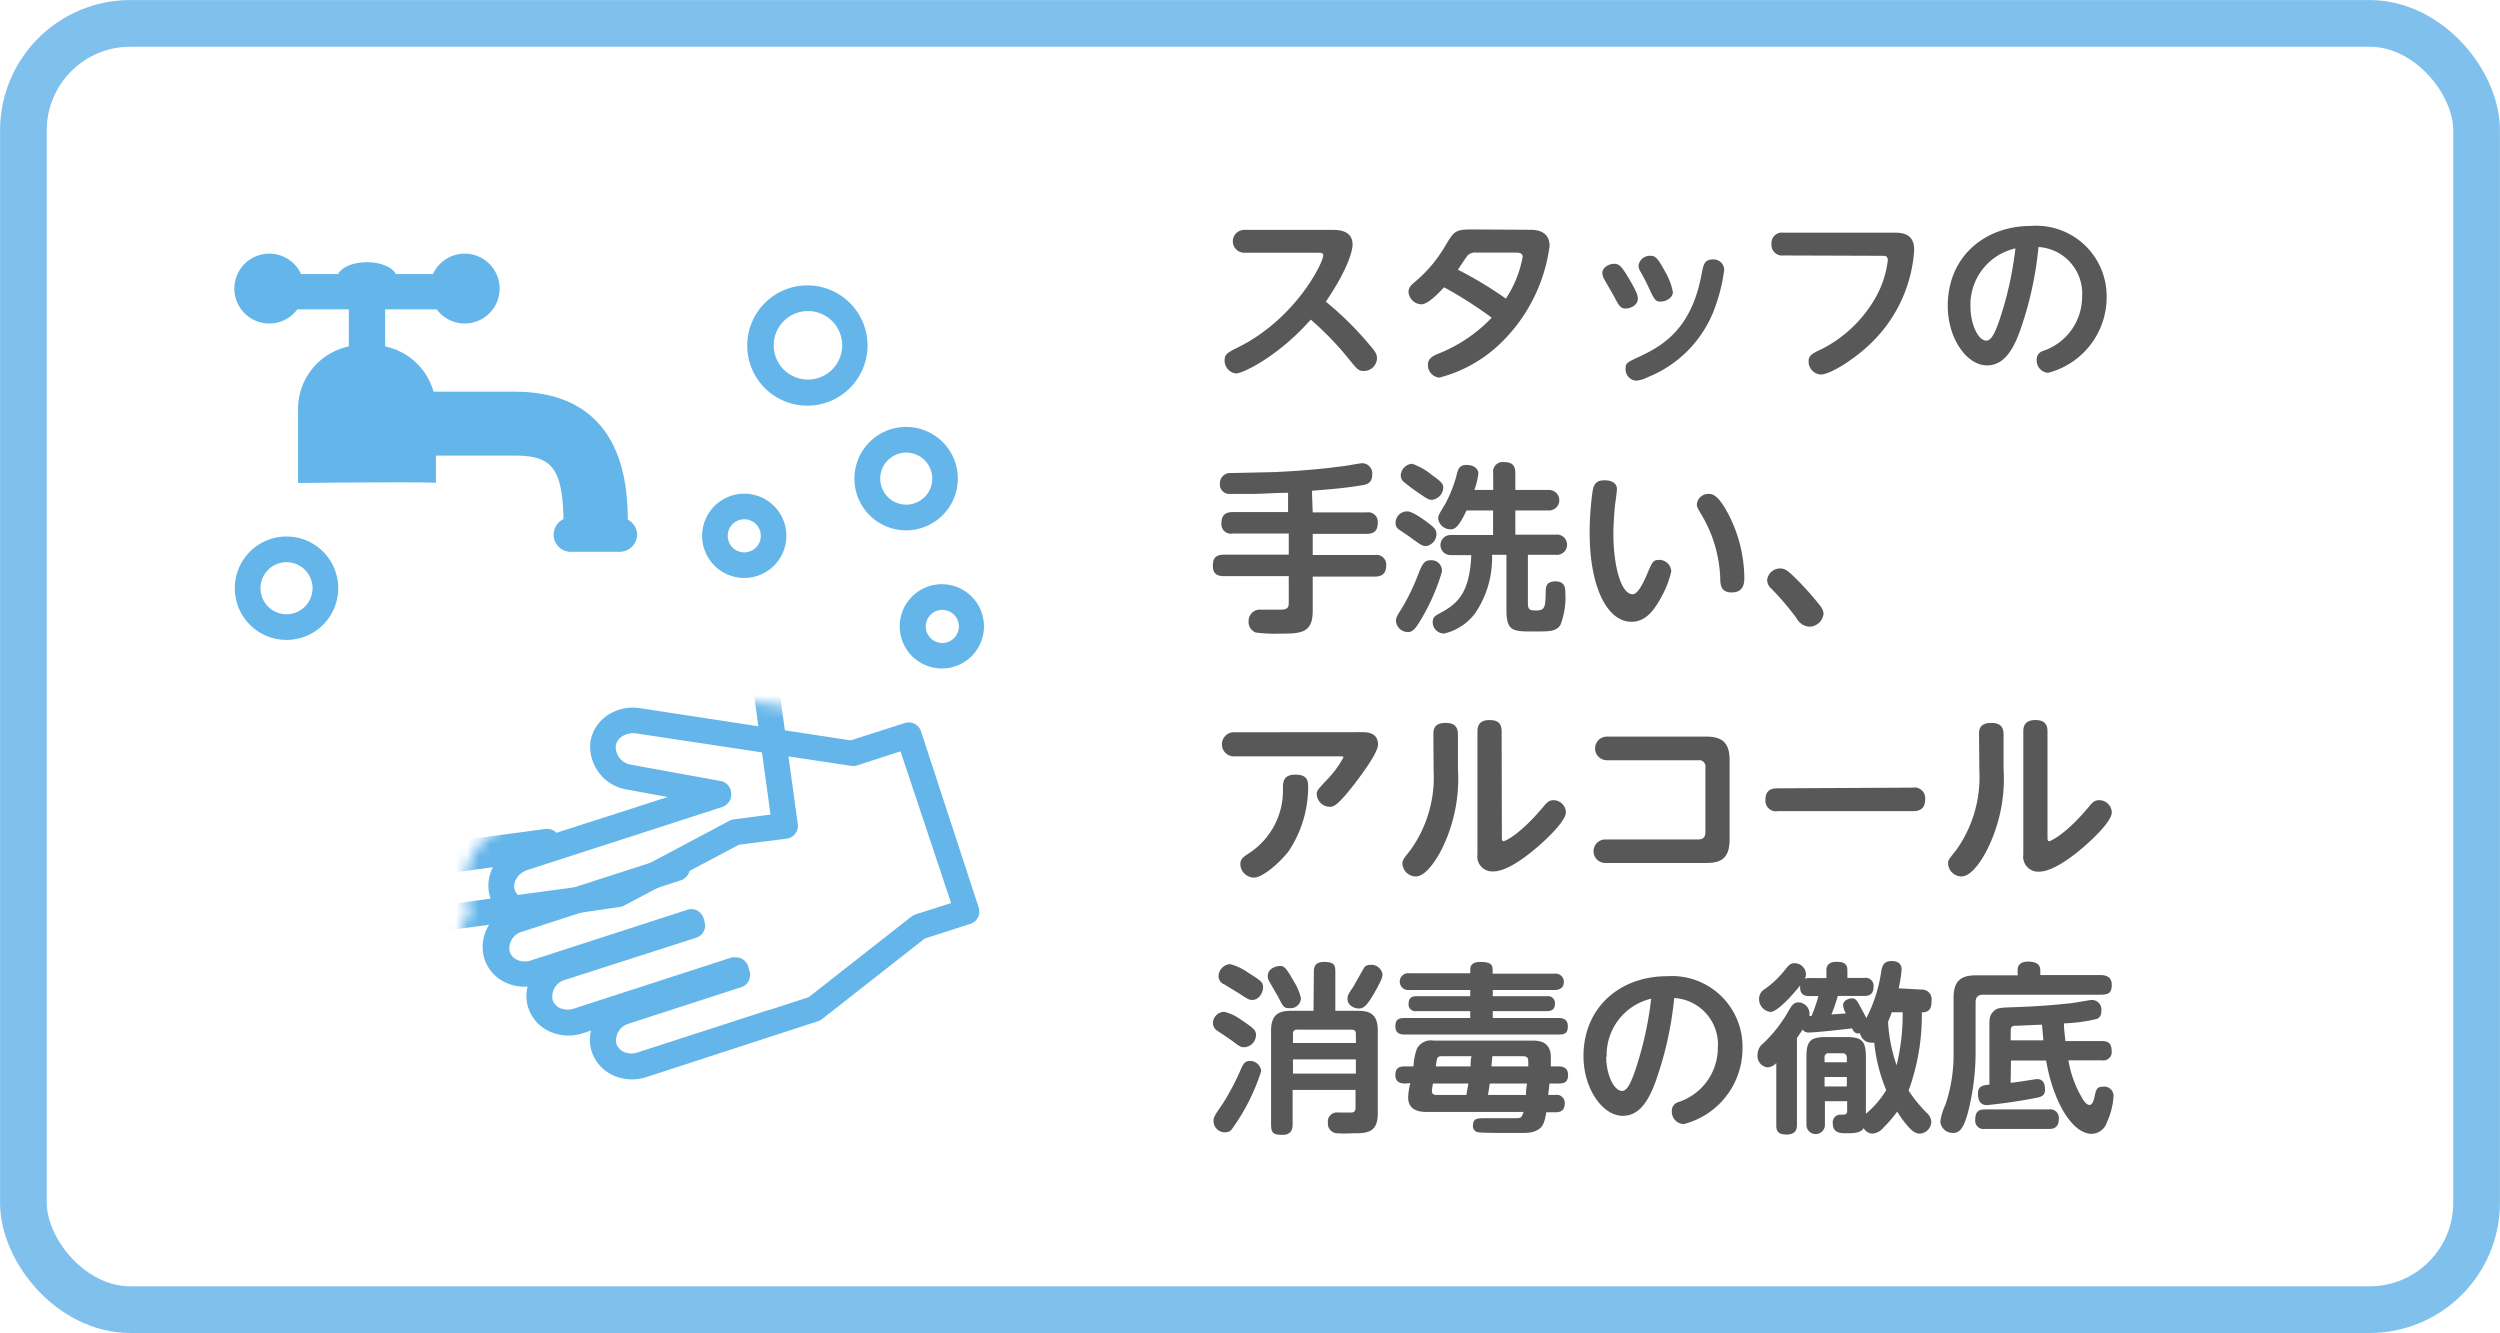 <svg id="デザイン" xmlns="http://www.w3.org/2000/svg" xmlns:xlink="http://www.w3.org/1999/xlink" viewBox="0 0 219.01 116.78"><defs><style>.cls-1{fill:#251e1c;filter:url(#luminosity-noclip);}.cls-2{fill:#fff;stroke:#80c0ed;stroke-linecap:round;stroke-linejoin:round;stroke-width:4.09px;}.cls-3{fill:#595858;}.cls-4{fill:#64b5ea;}.cls-5{mask:url(#mask);}</style><filter id="luminosity-noclip" x="26.44" y="49.45" width="61.41" height="47.17" filterUnits="userSpaceOnUse" color-interpolation-filters="sRGB"><feFlood flood-color="#fff" result="bg"/><feBlend in="SourceGraphic" in2="bg"/></filter><mask id="mask" x="26.44" y="49.45" width="61.41" height="47.17" maskUnits="userSpaceOnUse"><path class="cls-1" d="M87.7,78.87,82.64,63.42a3.19,3.19,0,0,0-4-2.05l-4.28,1.37L56.38,60a5.8,5.8,0,0,0-6.7,4.7,5.71,5.71,0,0,0,2,5.17l-6.82,2.2a6,6,0,0,0-3.39,2.72,5.53,5.53,0,0,0-.5,4.47,4.82,4.82,0,0,0,.22.57l-.22.35A5.48,5.48,0,0,0,43.51,88a3.41,3.41,0,0,0,.63.24,4.35,4.35,0,0,0,.18.71,5.5,5.5,0,0,0,3,3.33,6,6,0,0,0,2.53.52,5.68,5.68,0,0,0,5.47,3.84,6,6,0,0,0,1.9-.3l9.69-3.14h0l1.76-.57.1,0,3.52-1.14a3.26,3.26,0,0,0,1-.53L82,84.07l3.66-1.18a3.18,3.18,0,0,0,2-4Z"/></mask></defs><rect class="cls-2" x="2.05" y="2.05" width="214.91" height="112.68" rx="9.37"/><path class="cls-3" d="M109,22.14a1,1,0,1,1,0-2h7.71c.48,0,1.78,0,1.78,1.29,0,.41-.27,1.94-2.34,5a28.2,28.2,0,0,1,3.81,3.76c.51.59.67.83.67,1.21a1.15,1.15,0,0,1-1.15,1.1c-.46,0-.56-.11-1.34-1.08A27.27,27.27,0,0,0,114.83,28c-2.9,3.28-6,4.72-6.55,4.72a1.14,1.14,0,0,1-1-1.13c0-.56.19-.67,1.31-1.23,4.89-2.47,7.33-7.31,7.33-8,0-.22-.24-.22-.51-.22Z"/><path class="cls-3" d="M134.06,20.13c.35,0,1.69,0,1.69,1.42A14.48,14.48,0,0,1,131.53,30a12.05,12.05,0,0,1-5.44,3.08,1.1,1.1,0,0,1-1-1.13c0-.59.54-.82,1-1a13.12,13.12,0,0,0,4.59-3.12,36.46,36.46,0,0,0-4.17-2.66c-.67.71-1.47,1.49-2,1.49a1.18,1.18,0,0,1-1.12-1.09c0-.43.32-.67.64-.94a12.06,12.06,0,0,0,2.61-3.14c.73-1.21.83-1.39,2.29-1.39Zm-4.72,2a.93.93,0,0,0-.75.23c-.14.16-.74,1.06-.87,1.27a33.55,33.55,0,0,1,4.2,2.53,9.71,9.71,0,0,0,1.47-3.66c0-.37-.4-.37-.64-.37Z"/><path class="cls-3" d="M141.41,23.11c.47,0,.63.29,1,.81.94,1.56,1.07,1.88,1.07,2.26,0,.53-.61.85-1.05.85s-.58-.19-1-1c-.14-.27-.79-1.37-.91-1.6a1.32,1.32,0,0,1-.15-.49C140.36,23.44,140.93,23.11,141.41,23.11Zm8.92,3.57a10.34,10.34,0,0,1-6,6.37,2.69,2.69,0,0,1-1,.3,1,1,0,0,1-.92-1.08c0-.46.14-.53,1.15-1,1.91-.9,4.57-2.28,5.49-7.17.18-.94.26-1.37,1-1.37a.93.93,0,0,1,1,.89A15,15,0,0,1,150.33,26.68Zm-5.74-4.27c.42,0,.62.17,1.26,1.35a5.61,5.61,0,0,1,.7,1.82c0,.51-.59.84-1.06.84s-.55-.12-1.1-1.33c-.26-.53-.37-.75-.67-1.28a1.07,1.07,0,0,1-.18-.54A1,1,0,0,1,144.59,22.41Z"/><path class="cls-3" d="M156.19,22.38a.92.92,0,0,1-1-1,.91.91,0,0,1,1-1H166c1,0,1.69.32,1.69,1.52a12.42,12.42,0,0,1-3.44,7.82c-1.59,1.67-3.92,3.09-4.73,3.09a1.13,1.13,0,0,1-1.08-1.15c0-.54.33-.7,1.21-1.11a11.37,11.37,0,0,0,4.55-4.29,8.81,8.81,0,0,0,1.18-3.45c0-.4-.25-.4-.48-.4Z"/><path class="cls-3" d="M176.91,29.12c-.61,1.62-1.4,2.89-2.84,2.89-1.77,0-3.44-2.35-3.44-5.22,0-4.24,3.16-7,7.33-7A6.17,6.17,0,0,1,184.55,26a6.84,6.84,0,0,1-5.13,6.66,1.08,1.08,0,0,1-1-1.12.78.78,0,0,1,.53-.79A5,5,0,0,0,182.4,26a4.08,4.08,0,0,0-3.82-4.36A30.76,30.76,0,0,1,176.91,29.12Zm-4.29-2.28c0,1.56.67,3,1.39,3,.49,0,.81-.88,1.07-1.56a30.82,30.82,0,0,0,1.48-6.52A5.06,5.06,0,0,0,172.62,26.84Z"/><path class="cls-3" d="M115,44.89h4.7a.84.84,0,0,1,1,.88c0,.7-.29,1-1,1H115v1.85h5.44a.85.85,0,0,1,1,.89c0,.77-.4,1-1,1H115v3c0,2-1.07,2-3,2a12.3,12.3,0,0,1-2-.1,1,1,0,0,1-.62-1,1,1,0,0,1,1.13-1l1.53,0c.48,0,.86,0,.86-.56V50.47h-5.65c-.31,0-1,0-1-.88,0-.67.22-1,1-1h5.65V46.74H108a.83.83,0,0,1-1-.88c0-.7.32-1,1-1h4.84V43.17c-.84,0-2.07.08-3.06.1l-2,0a.83.83,0,0,1-.91-.92.9.9,0,0,1,1-.91l3.69-.08c2-.08,4.45-.29,5.88-.5.31,0,1.64-.28,1.91-.28a.89.89,0,0,1,.86,1c0,.7-.41.86-.9.93-1.33.23-2.58.34-4.38.48Z"/><path class="cls-3" d="M124.6,54.07c-.69,1.23-.94,1.3-1.31,1.3a1.05,1.05,0,0,1-1-1c0-.27.11-.44.64-1.29a19,19,0,0,0,1.26-2.63c.38-1,.57-1.37,1.13-1.37a.92.92,0,0,1,1,1A17.79,17.79,0,0,1,124.6,54.07Zm.63-8.17c.42.32.61.52.61.89a1.07,1.07,0,0,1-.93,1.05c-.3,0-.49-.13-1.4-.8-.16-.11-.84-.57-1-.68a.67.67,0,0,1-.25-.56,1,1,0,0,1,1-1C123.77,44.76,125.14,45.83,125.23,45.9Zm.21-4.29c.83.59,1,.78,1,1.12a1.14,1.14,0,0,1-1,1.06c-.27,0-.48-.14-1-.49s-1-.7-1.35-1a.77.77,0,0,1-.38-.62,1.07,1.07,0,0,1,1-1.05A5.6,5.6,0,0,1,125.44,41.61Zm5.37,1.31V41.48a.85.85,0,0,1,.94-1c.84,0,1,.41,1,1v1.44h2.95a.9.9,0,1,1,0,1.8h-2.95v2.12h3.51a.89.89,0,1,1,0,1.76h-2.41v4.27c0,.61.27.61.75.61.77,0,.78-.38.81-1.55,0-.46,0-1,.85-1s.87.61.87,1a6.75,6.75,0,0,1-.43,2.82c-.39.57-.92.57-2.32.57-1.85,0-2.41,0-2.41-1.91V48.6h-1.26a8.61,8.61,0,0,1-1.48,5.12,4.73,4.73,0,0,1-2.72,1.78,1,1,0,0,1-1-1c0-.39.18-.53.49-.7,1.45-.8,2.74-1.53,2.89-5.17h-1.82a.88.88,0,1,1,0-1.76h3.73V44.72h-2.33c-.76,1.65-1.13,1.65-1.4,1.65a1.09,1.09,0,0,1-1.08-.92c0-.29.06-.38.6-1.27a11.38,11.38,0,0,0,1.05-2.7c.08-.33.2-.75.82-.75s1.05.29,1.05.78a6.4,6.4,0,0,1-.35,1.41Z"/><path class="cls-3" d="M141.65,42.85c0,.23-.15,1.26-.18,1.5-.06.7-.13,1.59-.13,2.45,0,2.59.62,5.26,1.69,5.26.45,0,.93-1,1.23-1.69.46-1.08.54-1.32,1.05-1.32a1.05,1.05,0,0,1,1.1,1,8.17,8.17,0,0,1-.8,2.12c-.75,1.43-1.51,2.3-2.69,2.3-2.1,0-3.66-3-3.66-7.8a26.08,26.08,0,0,1,.25-3.59c.08-.46.18-1,1-1C140.93,42.06,141.65,42.18,141.65,42.85Zm9.9,2.46a12.37,12.37,0,0,1,1.26,5.24c0,.46,0,1.35-1.11,1.35-.91,0-1-.6-1-1.29a11.71,11.71,0,0,0-1.59-5.43c-.43-.72-.46-.77-.46-1a1,1,0,0,1,1-.91C150,43.27,150.53,43.27,151.55,45.31Z"/><path class="cls-3" d="M158.49,54.9a1.37,1.37,0,0,1-1.09-.72,24.34,24.34,0,0,0-2.24-2.63,1,1,0,0,1-.35-.75,1.14,1.14,0,0,1,1.14-1c.36,0,.59.12,1.2.71a26,26,0,0,1,2.36,2.63,1.16,1.16,0,0,1,.24.64A1.27,1.27,0,0,1,158.49,54.9Z"/><path class="cls-3" d="M119.33,64.14c.37,0,1.39,0,1.39,1.09,0,.68-1.29,2.43-2,3.37-1.61,2.08-1.91,2.08-2.26,2.08a1.17,1.17,0,0,1-1.11-1.09c0-.32.08-.41.86-1.24a8.91,8.91,0,0,0,1.48-2c0-.09-.11-.09-.19-.09H108a1.06,1.06,0,0,1,0-2.11ZM108.66,75.71c0-.46.24-.62.81-1a6.53,6.53,0,0,0,2.92-5.61c0-.56,0-1.24,1.1-1.24s1.11.62,1.11,1.13a10.18,10.18,0,0,1-1.73,5.61c-1,1.24-2.36,2.28-3,2.28A1.21,1.21,0,0,1,108.66,75.71Z"/><path class="cls-3" d="M125.57,64.33c0-.33,0-1,1.06-1,.72,0,1.09.28,1.09,1v3a13.93,13.93,0,0,1-1.42,7.07c-.18.35-1.23,2.38-2.28,2.38a1.18,1.18,0,0,1-1.16-1.1c0-.32,0-.32.73-1.25a10.92,10.92,0,0,0,2-6.91Zm6,9c0,.19,0,.36.15.36s1.46-.6,3.47-3c.32-.39.51-.59.91-.59a1.1,1.1,0,0,1,1.08,1.06c0,.8-1.9,2.58-3,3.46-.56.45-2.18,1.72-3.36,1.72a1.31,1.31,0,0,1-1.39-1.5V64.08c0-.45.13-1,1.06-1,.7,0,1.06.27,1.06,1Z"/><path class="cls-3" d="M149.47,64.53c1.46,0,2.05.59,2.05,2.07v6.94c0,1.71-.81,2.06-2.05,2.06h-8.84a1,1,0,1,1,0-2.06h8.14c.49,0,.63-.27.63-.65V67.23a.55.55,0,0,0-.63-.63h-8a1,1,0,1,1,0-2.07Z"/><path class="cls-3" d="M167.55,69a.94.94,0,0,1,1.1,1.06c0,1-.79,1-1.1,1H155.76a.93.93,0,0,1-1.1-1c0-1,.75-1,1.1-1Z"/><path class="cls-3" d="M173.37,64.33c0-.33,0-1,1.07-1,.71,0,1.08.28,1.08,1v3a13.93,13.93,0,0,1-1.42,7.07c-.17.35-1.22,2.38-2.27,2.38a1.19,1.19,0,0,1-1.17-1.1c0-.32,0-.32.74-1.25a11,11,0,0,0,2-6.91Zm6,9c0,.19,0,.36.14.36s1.47-.6,3.47-3c.32-.39.51-.59.91-.59A1.1,1.1,0,0,1,185,71.18c0,.8-1.89,2.58-3,3.46-.56.45-2.19,1.72-3.37,1.72a1.31,1.31,0,0,1-1.38-1.5V64.08c0-.45.13-1,1.05-1,.7,0,1.07.27,1.07,1Z"/><path class="cls-3" d="M110.49,93.83A18.09,18.09,0,0,1,107.86,99a.84.84,0,0,1-.55.2,1,1,0,0,1-1-.95c0-.34,0-.4.81-1.57a20.71,20.71,0,0,0,1.58-3c.24-.53.36-.74.86-.74A1,1,0,0,1,110.49,93.83Zm-1.72-4.46c1.07.71,1.26.89,1.26,1.3a1.08,1.08,0,0,1-1,1.07c-.28,0-.35,0-1-.49-.22-.18-1.26-.86-1.46-1a.78.78,0,0,1-.31-.61,1,1,0,0,1,1-1A4.28,4.28,0,0,1,108.77,89.37Zm.53-4.19c1.19.75,1.35.86,1.35,1.32s-.36,1.1-.94,1.1c-.28,0-.38-.06-1.16-.57l-1.31-.8a.76.76,0,0,1-.49-.72,1.09,1.09,0,0,1,1-1.05A4.74,4.74,0,0,1,109.3,85.18Zm4,.73a4.59,4.59,0,0,1,.67,1.55.91.91,0,0,1-1,.86c-.49,0-.54-.08-1-1-.13-.22-.7-1.19-.8-1.4a.82.82,0,0,1-.11-.4c0-.75.85-.89,1-.89C112.48,84.59,112.63,84.73,113.31,85.91Zm1.8-.78c0-.27,0-.86.88-.86s1,.25,1,.86v3.42h2c1.13,0,1.72.39,1.72,1.74v7.25c0,1.74-1,1.74-2.22,1.74a11.15,11.15,0,0,1-1.37,0,.85.85,0,0,1-.78-.94.79.79,0,0,1,.89-.88c.19,0,1,0,1.18,0s.35-.08.35-.42V95.48h-5.51v2.94c0,.33,0,1-.89,1s-1-.23-1-1V90.29c0-1.29.55-1.74,1.72-1.74h2Zm-1.83,6.24h5.51v-.79c0-.26-.11-.38-.38-.38h-4.75a.33.33,0,0,0-.38.38Zm5.51,1.44h-5.51v1.24h5.51Zm2.33-7.43c0,.23-.1.53-.73,1.63s-.93,1.34-1.33,1.34-1-.26-1-.83c0-.27,0-.35.5-1.07l.91-1.61c.19-.32.44-.32.76-.32A1,1,0,0,1,121.12,85.38Z"/><path class="cls-3" d="M128.8,84.92c0-.52.43-.65.88-.65.7,0,1.08.13,1.08.65v.38h5.4A.72.72,0,0,1,137,86c0,.6-.45.73-.83.73h-5.4v.54h4.75a.61.61,0,0,1,.7.66c0,.54-.35.65-.7.65h-4.75v.6h5.75c.38,0,.83.1.83.72s-.27.73-.83.73H123.07c-.39,0-.83-.09-.83-.71s.29-.74.83-.74h5.73v-.6h-4.71a.59.59,0,0,1-.69-.65c0-.5.27-.66.69-.66h4.71v-.54h-5.35a.74.74,0,1,1,0-1.47h5.35Zm-5.72,10c-.32,0-.84-.07-.84-.73s.36-.77.84-.77h.75a5.16,5.16,0,0,1,.29-1.53,1.38,1.38,0,0,1,1.46-.73h8.61c.52,0,1.67,0,1.67,1.46,0,.15,0,.44,0,.8h.68c.32,0,.83.08.83.75s-.38.75-.83.75h-.8c-.06.59-.07.64-.11,1h.64a.7.7,0,0,1,.81.72c0,.54-.24.8-.81.8h-.81c-.16,1-.34,1.35-.86,1.6s-.81.21-2.65.21c-.49,0-2,0-2.4-.05a.54.54,0,0,1-.51-.62c0-.62.38-.62,1.16-.62l2.39,0c.67,0,.69,0,.88-.55H125c-.39,0-1.64,0-1.64-1.26a5.54,5.54,0,0,1,.19-1.26Zm2.46,0a3.85,3.85,0,0,0-.1.65c0,.35.29.35.43.35h2.6c0-.14.14-.84.17-1Zm3.29-1.5c0-.41,0-.54.08-.89h-2.59c-.42,0-.43.09-.54.89Zm1.68,1.5c-.08.57-.12.76-.15,1h3.32c0-.3,0-.36.09-1Zm3.37-1.5a3.35,3.35,0,0,0,0-.45c0-.15,0-.44-.44-.44h-2.71c0,.14-.06.76-.08.89Z"/><path class="cls-3" d="M145,94.85c-.61,1.62-1.4,2.9-2.84,2.9-1.76,0-3.44-2.36-3.44-5.23,0-4.24,3.16-7,7.33-7a6.18,6.18,0,0,1,6.6,6.29,6.84,6.84,0,0,1-5.13,6.66,1.07,1.07,0,0,1-1.06-1.11.79.79,0,0,1,.53-.8,5,5,0,0,0,3.5-4.76,4.08,4.08,0,0,0-3.82-4.37A30.76,30.76,0,0,1,145,94.85Zm-4.29-2.28c0,1.56.67,3,1.39,3,.49,0,.81-.88,1.07-1.56a30.68,30.68,0,0,0,1.48-6.52A5.06,5.06,0,0,0,140.75,92.57Z"/><path class="cls-3" d="M168.32,86.69a.85.85,0,0,1,.89,1c0,.64-.18,1-.85,1a19.24,19.24,0,0,1-1.16,6.85,12.16,12.16,0,0,0,1.64,2,1.08,1.08,0,0,1,.35.77,1.07,1.07,0,0,1-1,1c-.4,0-.72-.23-1.23-.86a9.29,9.29,0,0,1-.76-1.07,10.22,10.22,0,0,1-1.2,1.4,1.4,1.4,0,0,1-.95.53.89.89,0,0,1-.78-.48c-.23.33-.56.45-1.45.45-.58,0-1.26,0-1.26-.88a.66.66,0,0,1,.68-.75c.42,0,.58,0,.58-.38v-.8h-1.95v2.07a.81.81,0,1,1-1.62,0V92.63c0-1.45.32-1.78,1.78-1.78h1.66c1.43,0,1.77.32,1.77,1.78v4.94a8.28,8.28,0,0,0,1.78-2.07,14.71,14.71,0,0,1-1.05-4.16.74.74,0,0,1-.24,0,1,1,0,0,1-1-.82c-.43.06-.56-.13-.7-.43-.72.09-3.17.36-3.77.36a.6.6,0,0,1-.56-.25l-.5.73v7.58c0,.27,0,.88-.9.88s-.91-.46-.91-.88V93.13a1.21,1.21,0,0,1-.75.38,1,1,0,0,1-.89-1.12,1.25,1.25,0,0,1,.51-1,12,12,0,0,0,2.26-2.93c.29-.48.48-.65.83-.65A1,1,0,0,1,158.5,89h.2a13.65,13.65,0,0,0,.6-1.74h-.78c-.24,0-.92,0-.81-.94-.67.84-2,2.33-2.61,2.33a1.14,1.14,0,0,1-1-1.17,1,1,0,0,1,.51-.84,8.29,8.29,0,0,0,1.85-1.79c.29-.35.45-.47.75-.47a1,1,0,0,1,1,.95,1.15,1.15,0,0,1-.09.42.86.86,0,0,1,.41-.07H160V85c0-.59.44-.74.84-.74s1,0,1,.74v.67h1.47a.7.7,0,0,1,.82.78c0,.67-.4.8-.82.8H161a14.59,14.59,0,0,1-.56,1.62l1.26-.09a2,2,0,0,1-.24-.72c0-.41.49-.6.78-.6s.45.17.73.73c.16.3.31.56.53,1a12.81,12.81,0,0,0,1.29-4c.09-.56.21-1,.92-1,.29,0,.88.06.88.75a11.55,11.55,0,0,1-.26,1.64Zm-8.48,6.37h1.95v-.41a.35.35,0,0,0-.39-.38h-1.18a.33.33,0,0,0-.38.38Zm1.95,1.29h-1.95v.83h1.95Zm3.93-5.67c-.06.19-.13.38-.32.83a13.76,13.76,0,0,0,.75,3.81,18.64,18.64,0,0,0,.53-4.64Z"/><path class="cls-3" d="M176.75,85c0-.6.46-.76.91-.76s1.08.09,1.08.76v.42H184c.46,0,1,.13,1,.86s-.32.86-1,.86H173.72c-.44,0-.65.22-.65.67v4.27a21.21,21.21,0,0,1-.67,5.38c-.37,1.37-.73,1.79-1.28,1.79a1.09,1.09,0,0,1-1.14-1,4.85,4.85,0,0,1,.44-1.45,13.76,13.76,0,0,0,.72-4.76V87.44c0-1.51.62-2,2-2h3.62Zm2.75,12.19a.75.75,0,0,1,.86.84c0,.87-.62.87-.86.87h-5.62a.73.73,0,0,1-.84-.82c0-.7.3-.89.84-.89Zm-3.36-2.34c.37,0,2.2-.32,2.31-.32.56,0,.7.45.7.88,0,.27,0,.59-.59.73a44.86,44.86,0,0,1-4.47.67c-.21,0-.81,0-.81-1,0-.68.41-.73,1-.79V89.86c0-.56,0-.88.31-1.21s.54-.37,1.4-.4c1.75-.06,3.23-.13,5.08-.33.35,0,2-.32,2.17-.32a.84.84,0,0,1,.84,1,.66.66,0,0,1-.35.65,13.54,13.54,0,0,1-2.92.4c0,.51.07,1,.13,1.55h3.2c.59,0,.85.24.85.89a.73.73,0,0,1-.85.8h-2.94a9.67,9.67,0,0,0,1.26,3.4c.06.12.33.51.59.51s.39-.47.44-.73c.14-.65.22-.87.73-.87a.81.81,0,0,1,.93.89,6.41,6.41,0,0,1-.58,2.24,1.44,1.44,0,0,1-1.32,1c-1.75,0-3.41-2.92-4-6.42h-3.08Zm0-3.71H179c0-.21-.09-1-.11-1.37-.52,0-1.73.08-2.31.09-.4,0-.43.16-.43.5Z"/><path class="cls-4" d="M70.78,35.54A5.27,5.27,0,1,1,76,30.27,5.28,5.28,0,0,1,70.78,35.54Zm0-8.29a3,3,0,1,0,3,3A3,3,0,0,0,70.78,27.25Z"/><path class="cls-4" d="M79.38,46.46a4.53,4.53,0,1,1,4.53-4.53A4.54,4.54,0,0,1,79.38,46.46Zm0-6.81a2.28,2.28,0,1,0,2.29,2.28A2.28,2.28,0,0,0,79.38,39.65Z"/><path class="cls-4" d="M25.1,56.06a4.53,4.53,0,1,1,4.53-4.53A4.53,4.53,0,0,1,25.1,56.06Zm0-6.81a2.28,2.28,0,1,0,2.28,2.28A2.28,2.28,0,0,0,25.1,49.25Z"/><path class="cls-4" d="M82.51,58.56a3.69,3.69,0,1,1,3.69-3.69A3.69,3.69,0,0,1,82.51,58.56Zm0-5.13A1.45,1.45,0,1,0,84,54.87,1.45,1.45,0,0,0,82.51,53.43Z"/><path class="cls-4" d="M65.2,50.63a3.69,3.69,0,1,1,3.69-3.69A3.69,3.69,0,0,1,65.2,50.63Zm0-5.14a1.45,1.45,0,1,0,1.45,1.45A1.45,1.45,0,0,0,65.2,45.49Z"/><g class="cls-5"><path class="cls-4" d="M38,81.62a3.69,3.69,0,0,1-3.75-3.08,3.34,3.34,0,0,1,.27-1.83l-.76.1a3.73,3.73,0,0,1-4.3-3,3.41,3.41,0,0,1,.27-1.85A3.92,3.92,0,0,1,28,71.27a3.5,3.5,0,0,1-1.51-2.4,3.46,3.46,0,0,1,.82-2.7,4.09,4.09,0,0,1,1.25-1,3.39,3.39,0,0,1-.62-1.54,3.44,3.44,0,0,1,.7-2.55,4,4,0,0,1,2.65-1.51l13.49-1.81-3.34-1.26A3.83,3.83,0,0,1,39,51.82a3.74,3.74,0,0,1,4.81-2.14l17.66,6.06,4.94-.64a1.12,1.12,0,0,1,1.26,1l2.22,16.1a1.11,1.11,0,0,1-.22.83,1.13,1.13,0,0,1-.74.44L64.74,74,54.68,79.33a1.05,1.05,0,0,1-.38.12L50.58,80h-.06L38.58,81.58A5.28,5.28,0,0,1,38,81.62Zm9.95-9a1.09,1.09,0,0,1,.69.24,1.11,1.11,0,0,1,.42.77l0,.43a1.12,1.12,0,0,1-1,1.23L37.92,76.7a1.36,1.36,0,1,0,.36,2.66l11.91-1.61h.06l3.55-.48,10.07-5.35a1,1,0,0,1,.37-.13l3.26-.43L65.59,57.47l-4.1.53A1,1,0,0,1,61,58L43.07,51.8a1.51,1.51,0,0,0-2,.75,1.58,1.58,0,0,0,1.09,1.87l7.41,2.79a1.12,1.12,0,0,1,.73,1.1,1.18,1.18,0,0,1-1,1.12L31.56,61.81a1.74,1.74,0,0,0-1.15.65,1.19,1.19,0,0,0-.26.89,1.51,1.51,0,0,0,1.77,1.12l12.37-1.66a1.15,1.15,0,0,1,1.27,1,1.16,1.16,0,0,1-1,1.23L30.11,67a1.74,1.74,0,0,0-1.1.59,1.16,1.16,0,0,0-.31.95,1.21,1.21,0,0,0,.55.84,1.72,1.72,0,0,0,1.22.28l14.19-1.92a1.12,1.12,0,0,1,.86.25,1.14,1.14,0,0,1,.41.78l0,.33a1.12,1.12,0,0,1-1,1.2l-11.85,1.6a1.36,1.36,0,1,0,.36,2.65l14.34-1.93Z"/></g><path class="cls-4" d="M55.35,94.56a4,4,0,0,1-1.6-.34,3.48,3.48,0,0,1-1.91-2.09,3.33,3.33,0,0,1-.06-1.85l-.73.24a4,4,0,0,1-2.86-.14,3.45,3.45,0,0,1-1.91-2.09,3.37,3.37,0,0,1-.06-1.86,4,4,0,0,1-1.87-.33A3.45,3.45,0,0,1,42.44,84a3.6,3.6,0,0,1,1.38-4,3.25,3.25,0,0,1-.88-1.4A3.43,3.43,0,0,1,43.17,76a4,4,0,0,1,2.33-2l13-4.18-3.51-.64A3.83,3.83,0,0,1,51.72,65a3.45,3.45,0,0,1,1.55-2.37,4,4,0,0,1,2.8-.59l18.45,2.82,4.75-1.52a1.12,1.12,0,0,1,1.41.72l5.06,15.45a1.16,1.16,0,0,1-.07.86,1.11,1.11,0,0,1-.66.56l-4,1.29-9,7.06a1.11,1.11,0,0,1-.34.18l-3.57,1.16,0,0L56.62,94.36A4.31,4.31,0,0,1,55.35,94.56Zm9.12-10.69A1.12,1.12,0,0,1,65,84a1.14,1.14,0,0,1,.55.68l.12.42a1.12,1.12,0,0,1-.73,1.38L55.1,89.67A1.52,1.52,0,0,0,54,91.44a1.21,1.21,0,0,0,.69.73,1.73,1.73,0,0,0,1.25,0l11.43-3.7.05,0,3.42-1.11,9-7.06a1.7,1.7,0,0,1,.35-.19l3.13-1L78.89,65.82,75,67.08a1.26,1.26,0,0,1-.51,0L55.73,64.25a1.8,1.8,0,0,0-1.23.26,1.21,1.21,0,0,0-.56.83A1.59,1.59,0,0,0,55.34,67l7.8,1.42a1.13,1.13,0,0,1,.91,1,1.17,1.17,0,0,1-.76,1.27l-17.1,5.53a1.74,1.74,0,0,0-1,.84,1.22,1.22,0,0,0-.09.93,1.52,1.52,0,0,0,2,.78l11.87-3.83a1.11,1.11,0,0,1,.89.08,1.14,1.14,0,0,1,.54.71,1.16,1.16,0,0,1-.73,1.38l-13.9,4.5a1.52,1.52,0,0,0-1.12,1.77,1.23,1.23,0,0,0,.7.73,1.73,1.73,0,0,0,1.25,0l13.62-4.41a1.08,1.08,0,0,1,.88.08,1.16,1.16,0,0,1,.55.71l.08.31a1.11,1.11,0,0,1-.74,1.35L49.53,85.83a1.52,1.52,0,0,0-1.12,1.77,1.24,1.24,0,0,0,.69.73,1.76,1.76,0,0,0,1.26,0l13.76-4.46A1.41,1.41,0,0,1,64.47,83.87Z"/><path class="cls-4" d="M38.19,42.31v-6.5a5.6,5.6,0,0,0-5.58-5.58h-.92a5.6,5.6,0,0,0-5.58,5.58v6.5S38.06,42.19,38.19,42.31Z"/><rect class="cls-4" x="30.56" y="26.21" width="3.18" height="6.31"/><rect class="cls-4" x="25.27" y="24.01" width="14.22" height="3.09"/><path class="cls-4" d="M26.65,25.28a3.06,3.06,0,1,1-3.06-3.06A3.06,3.06,0,0,1,26.65,25.28Z"/><circle class="cls-4" cx="40.71" cy="25.28" r="3.06"/><ellipse class="cls-4" cx="32.15" cy="24.37" rx="2.62" ry="1.4"/><path class="cls-4" d="M55,46H49.37c0-5.17-1.13-6.09-4.32-6.09H36.63V34.31h8.42C55,34.31,55,43.1,55,46Z"/><path class="cls-4" d="M55.82,46.83a1.55,1.55,0,0,0-1.59-1.49H50a1.5,1.5,0,1,0,0,3h4.2A1.55,1.55,0,0,0,55.82,46.83Z"/></svg>